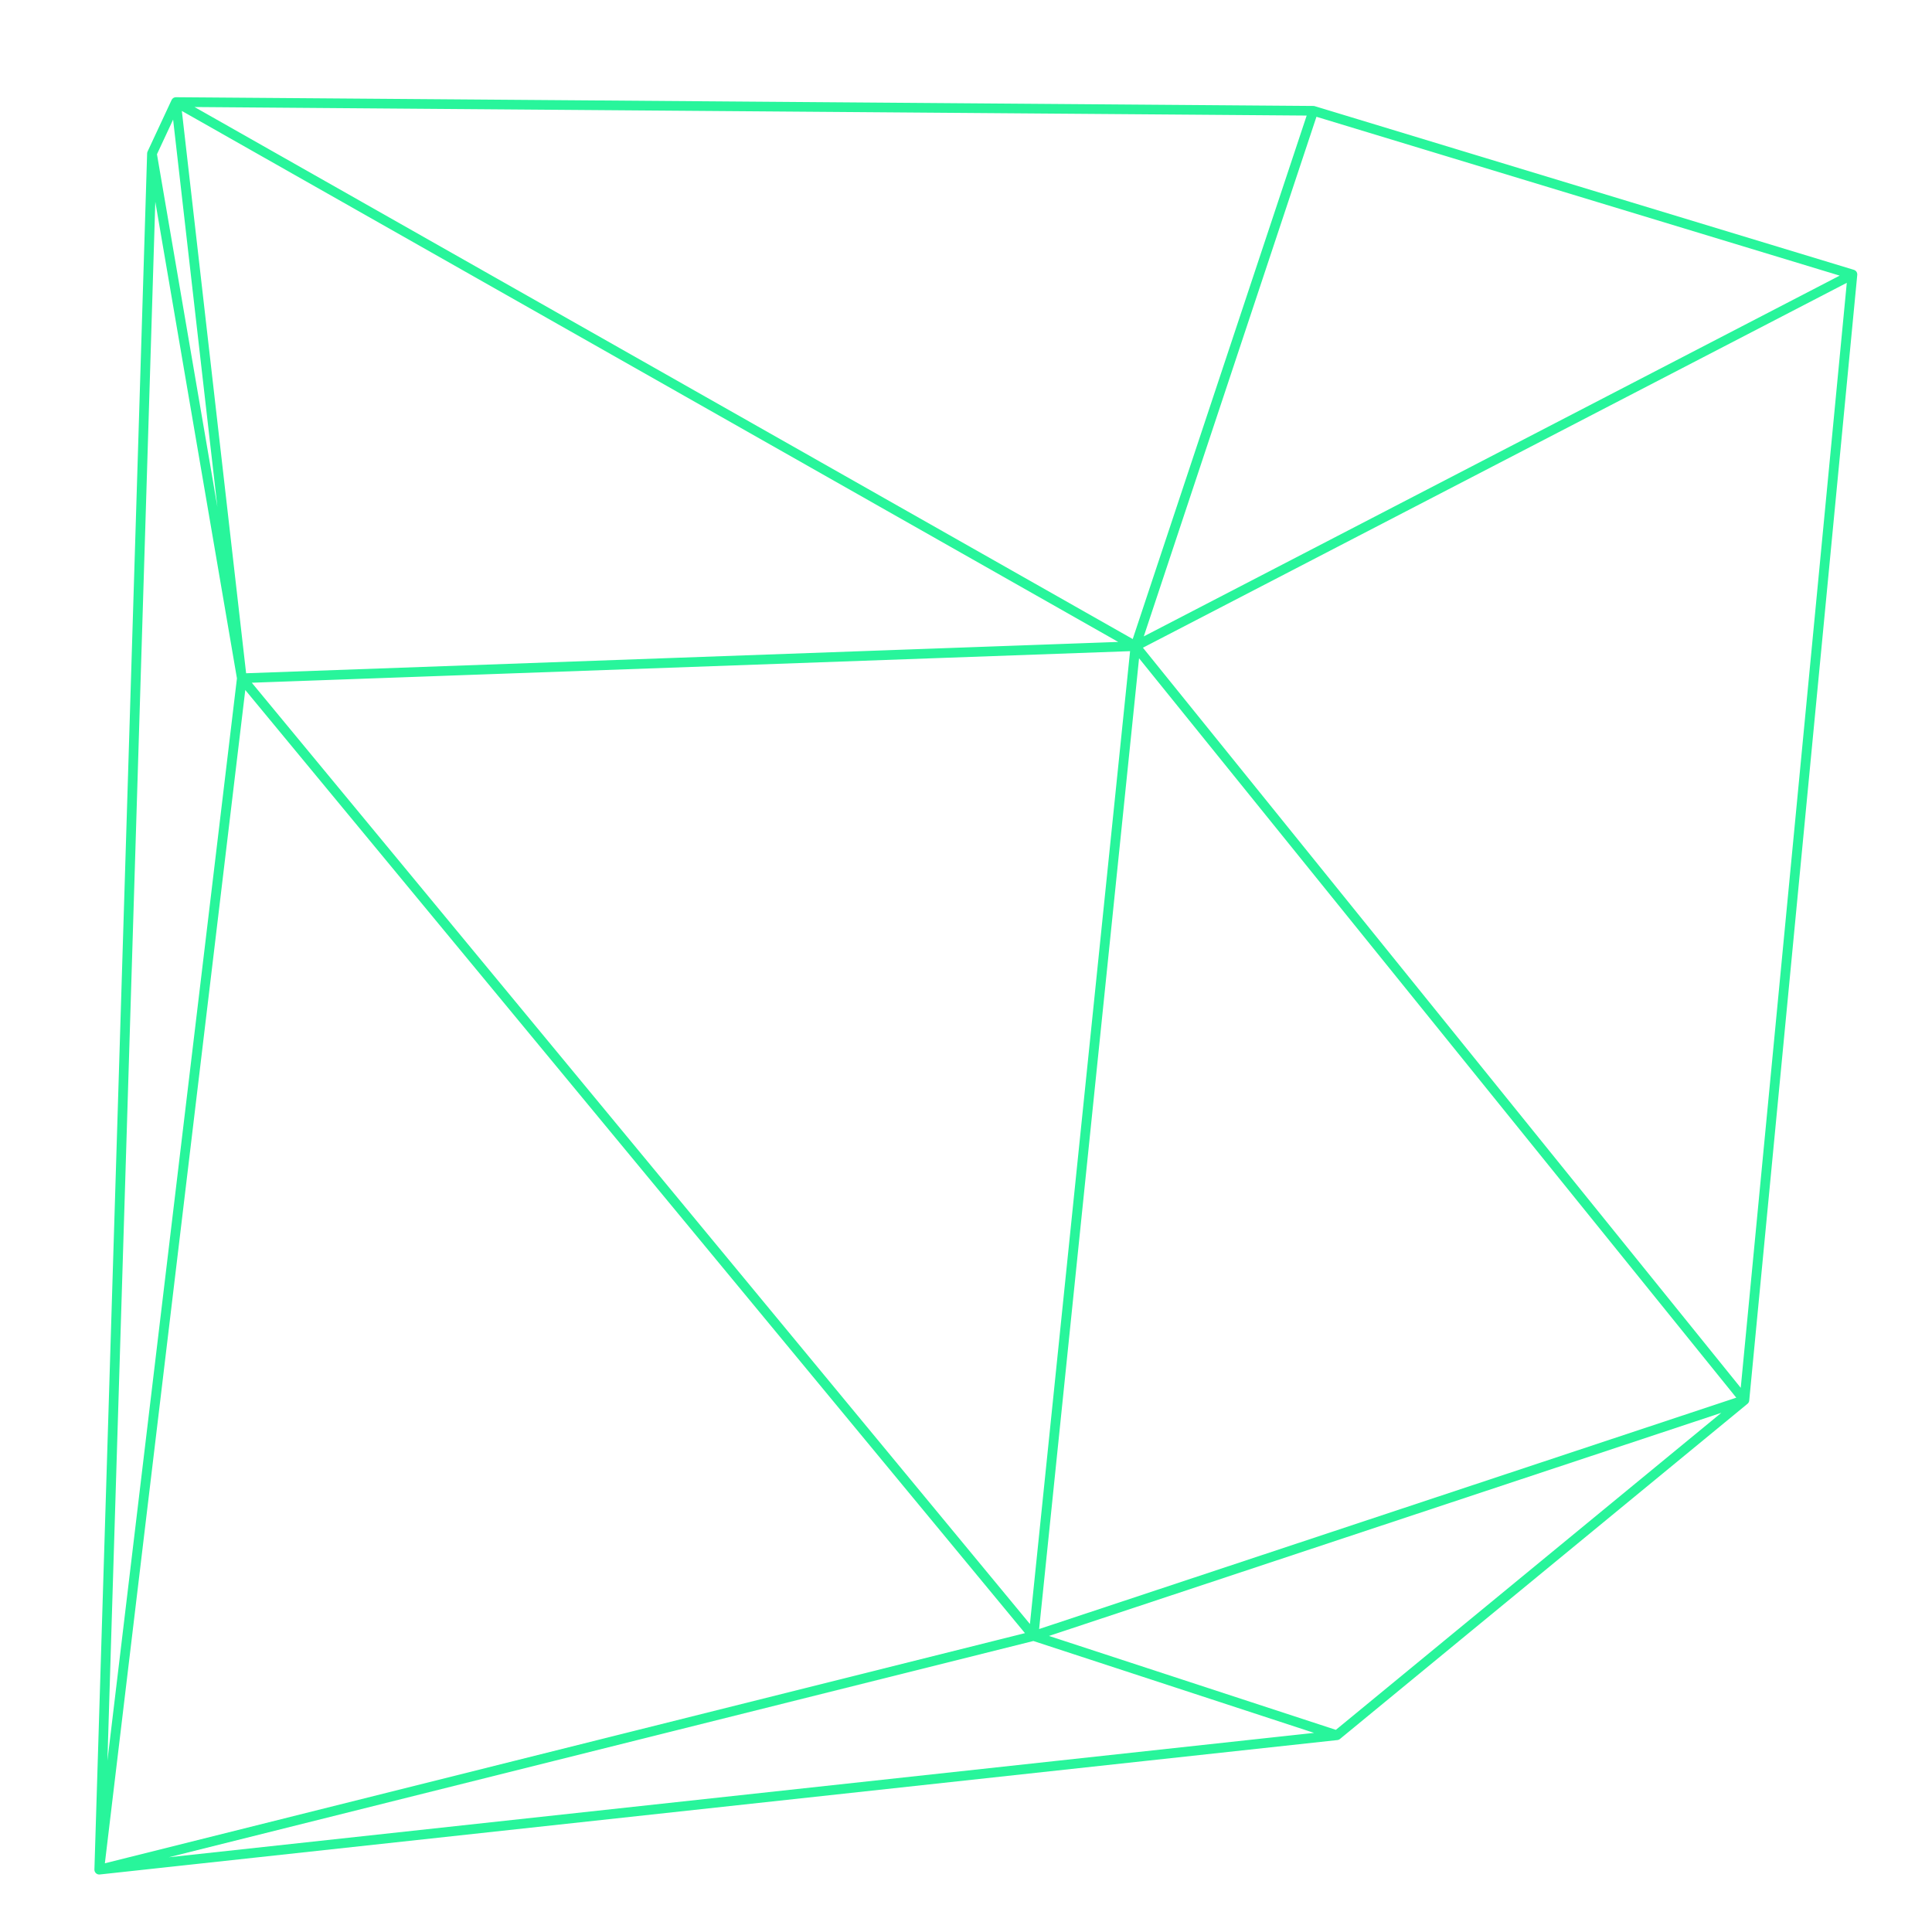 <svg xmlns="http://www.w3.org/2000/svg" width="400" height="400"><path stroke="#28f59b" stroke-width="2" stroke-linecap="round" d="m213.987 338.711-193.44 48.385M20.547 387.096l256.238-27.828M276.785 359.268l-62.798-20.557M235.084 133.777l126.08 156.092M361.164 289.869 383.53 56.822M383.53 56.822l-148.446 76.955M271.916 22.937l-36.832 110.84M383.53 56.822 271.916 22.937M276.785 359.268l84.379-69.399M361.164 289.869l-147.177 48.842M235.084 133.777l-21.097 204.934M50.067 140.424l163.92 198.287M235.084 133.777l-185.017 6.647M36.432 21.129l198.652 112.648M271.916 22.937 36.432 21.129M36.432 21.129l13.635 119.295M36.432 21.129 31.46 31.794M31.46 31.794l18.607 108.63M50.067 140.424l-29.52 246.672M31.46 31.794 20.547 387.096"></path></svg>